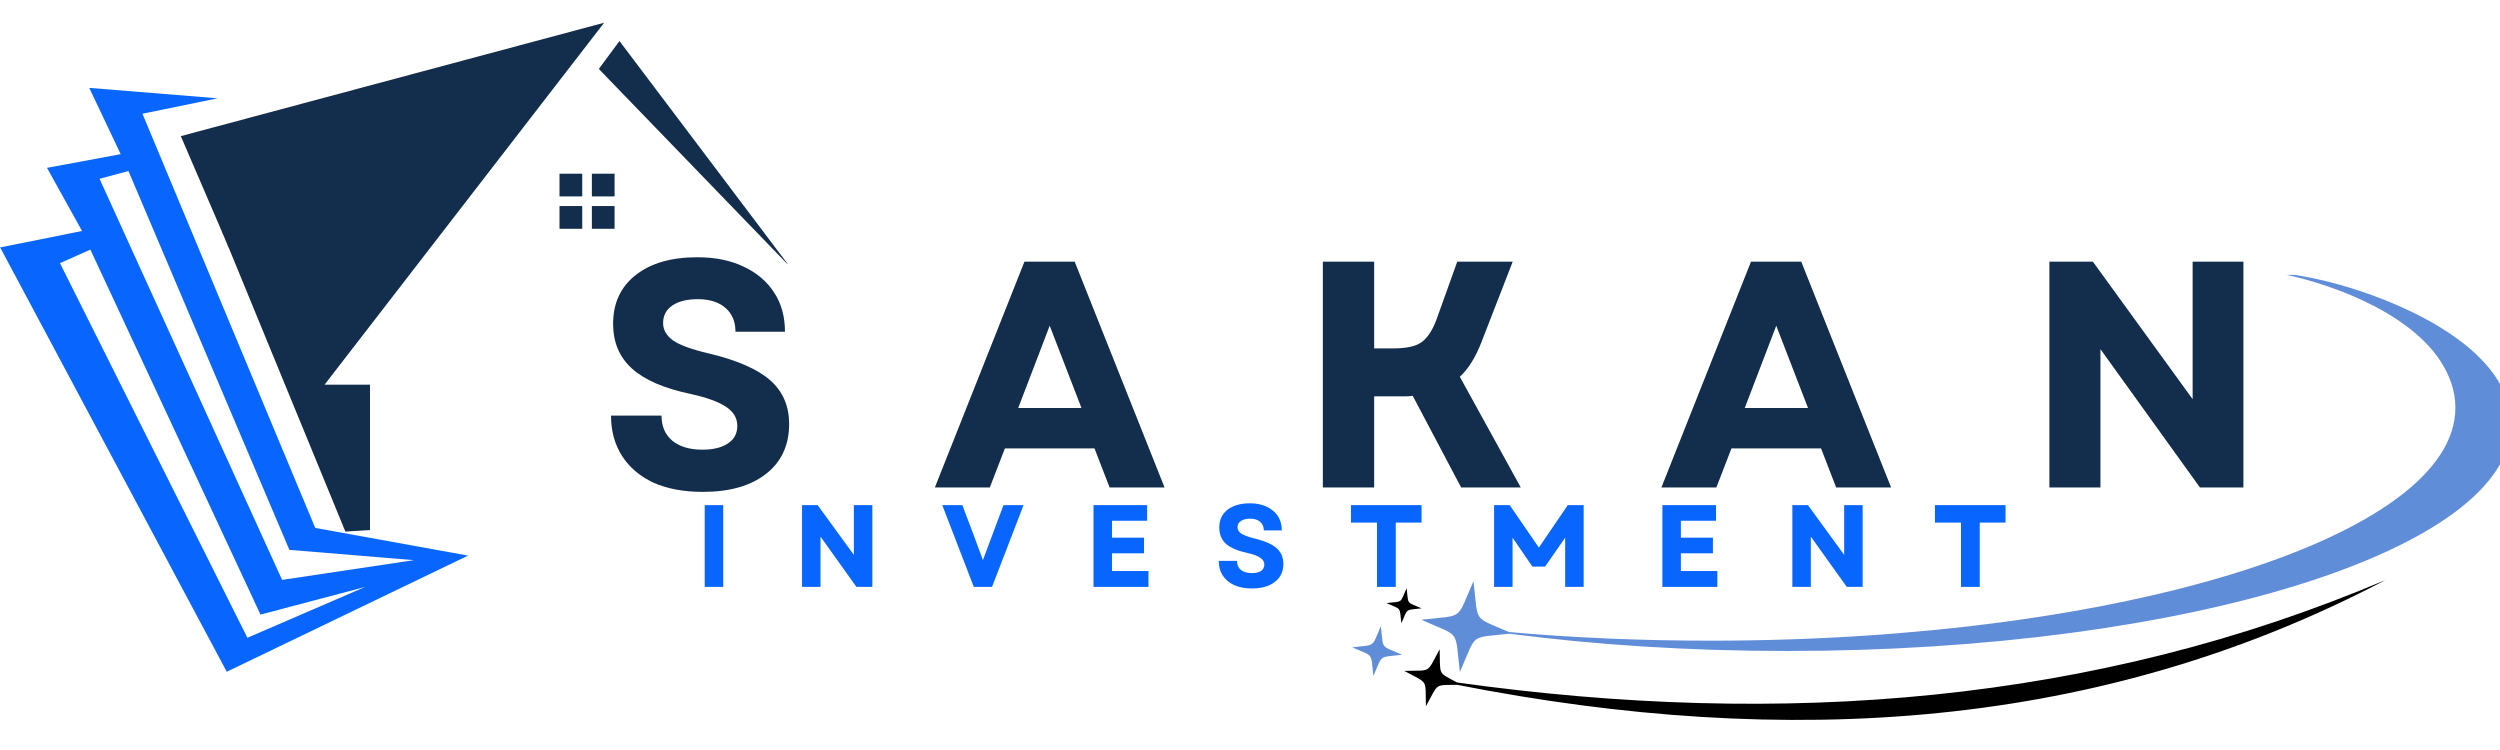 <svg xmlns="http://www.w3.org/2000/svg" xmlns:xlink="http://www.w3.org/1999/xlink" width="200" zoomAndPan="magnify" viewBox="0 0 150 45" height="60" preserveAspectRatio="xMidYMid meet" version="1.0"><defs><g/><clipPath id="cc888d35c0"><path d="M 35 2 L 47.25 2 L 47.25 16 L 35 16 Z M 35 2 " clip-rule="nonzero"/></clipPath><clipPath id="02fb0f08ab"><path d="M 10 1.363 L 37 1.363 L 37 32 L 10 32 Z M 10 1.363 " clip-rule="nonzero"/></clipPath><clipPath id="47f0cc6f4c"><path d="M 0 5 L 29 5 L 29 40.363 L 0 40.363 Z M 0 5 " clip-rule="nonzero"/></clipPath><clipPath id="d8013d17b1"><path d="M 81.125 16.492 L 150 16.492 L 150 41 L 81.125 41 Z M 81.125 16.492 " clip-rule="nonzero"/></clipPath></defs><path fill="#132d4c" d="M 35.512 10.422 L 36.875 10.422 L 36.875 11.785 L 35.512 11.785 Z M 36.875 12.363 L 36.875 13.727 L 35.512 13.727 L 35.512 12.363 Z M 33.57 10.422 L 34.934 10.422 L 34.934 11.785 L 33.57 11.785 Z M 34.934 12.363 L 34.934 13.727 L 33.57 13.727 L 33.57 12.363 Z M 34.934 12.363 " fill-opacity="1" fill-rule="evenodd"/><g clip-path="url(#cc888d35c0)"><path fill="#132d4c" d="M 35.93 4.137 L 47.348 15.953 L 37.168 2.461 Z M 35.93 4.137 " fill-opacity="1" fill-rule="evenodd"/></g><g clip-path="url(#02fb0f08ab)"><path fill="#132d4c" d="M 22.199 31.801 L 22.199 23.082 L 19.473 23.082 L 36.25 1.363 L 10.848 8.168 L 13.16 13.539 L 13.262 13.785 L 13.273 13.801 L 13.367 14.039 L 13.426 14.164 L 13.48 14.285 L 13.574 14.531 L 13.586 14.539 L 13.688 14.797 L 13.738 14.891 L 13.801 15.051 L 20.723 31.895 Z M 22.199 31.801 " fill-opacity="1" fill-rule="evenodd"/></g><g clip-path="url(#47f0cc6f4c)"><path fill="#0866ff" d="M 3.598 15.789 L 5.422 14.977 L 15.629 36.875 L 21.898 35.219 L 14.844 38.266 Z M 7.242 9.25 L 2.82 10.07 L 4.922 13.859 L 0.008 14.844 L 13.605 40.305 L 28.082 33.336 L 18.914 31.676 L 8.547 6.824 L 13.055 5.898 L 5.355 5.273 Z M 16.926 34.793 L 24.832 33.609 L 17.363 32.992 L 7.707 10.262 L 5.973 10.727 Z M 16.926 34.793 " fill-opacity="1" fill-rule="evenodd"/></g><g fill="#132d4c" fill-opacity="1"><g transform="translate(35.817, 29.247)"><g><path d="M 6.344 0.266 C 5.207 0.266 4.227 0.082 3.406 -0.281 C 2.594 -0.656 1.961 -1.188 1.516 -1.875 C 1.066 -2.57 0.844 -3.383 0.844 -4.312 L 3.875 -4.312 C 3.875 -3.664 4.094 -3.16 4.531 -2.797 C 4.977 -2.441 5.578 -2.266 6.328 -2.266 C 6.973 -2.266 7.484 -2.391 7.859 -2.641 C 8.234 -2.891 8.422 -3.238 8.422 -3.688 C 8.422 -4.164 8.191 -4.551 7.734 -4.844 C 7.285 -5.145 6.582 -5.398 5.625 -5.609 C 4.039 -5.941 2.867 -6.445 2.109 -7.125 C 1.348 -7.812 0.969 -8.707 0.969 -9.812 C 0.969 -11.051 1.414 -12.023 2.312 -12.734 C 3.219 -13.453 4.453 -13.812 6.016 -13.812 C 7.086 -13.812 8.016 -13.625 8.797 -13.25 C 9.586 -12.883 10.195 -12.367 10.625 -11.703 C 11.062 -11.047 11.281 -10.258 11.281 -9.344 L 8.312 -9.344 C 8.312 -9.945 8.113 -10.422 7.719 -10.766 C 7.32 -11.117 6.766 -11.297 6.047 -11.297 C 5.41 -11.297 4.906 -11.172 4.531 -10.922 C 4.156 -10.672 3.969 -10.316 3.969 -9.859 C 3.969 -9.453 4.172 -9.102 4.578 -8.812 C 4.992 -8.531 5.719 -8.27 6.75 -8.031 C 8.438 -7.625 9.656 -7.086 10.406 -6.422 C 11.156 -5.754 11.531 -4.883 11.531 -3.812 C 11.531 -2.531 11.066 -1.531 10.141 -0.812 C 9.223 -0.094 7.957 0.266 6.344 0.266 Z M 6.344 0.266 "/></g></g></g><g fill="#132d4c" fill-opacity="1"><g transform="translate(55.92, 29.247)"><g><path d="M 0.172 0 L 5.547 -13.547 L 8.562 -13.547 L 13.953 0 L 10.656 0 L 9.75 -2.344 L 4.375 -2.344 L 3.469 0 Z M 5.172 -4.766 L 8.969 -4.766 L 7.062 -9.703 Z M 5.172 -4.766 "/></g></g></g><g fill="#132d4c" fill-opacity="1"><g transform="translate(77.746, 29.247)"><g><path d="M 1.625 0 L 1.625 -13.547 L 4.703 -13.547 L 4.703 -8.344 L 5.859 -8.344 C 6.617 -8.344 7.176 -8.461 7.531 -8.703 C 7.883 -8.953 8.18 -9.391 8.422 -10.016 L 9.688 -13.547 L 13.016 -13.547 L 11.141 -8.719 C 10.973 -8.281 10.781 -7.883 10.562 -7.531 C 10.352 -7.188 10.113 -6.891 9.844 -6.641 L 13.5 0 L 9.922 0 L 7.016 -5.5 C 6.898 -5.477 6.785 -5.469 6.672 -5.469 C 6.566 -5.469 6.453 -5.469 6.328 -5.469 L 4.703 -5.469 L 4.703 0 Z M 1.625 0 "/></g></g></g><g fill="#132d4c" fill-opacity="1"><g transform="translate(99.513, 29.247)"><g><path d="M 0.172 0 L 5.547 -13.547 L 8.562 -13.547 L 13.953 0 L 10.656 0 L 9.75 -2.344 L 4.375 -2.344 L 3.469 0 Z M 5.172 -4.766 L 8.969 -4.766 L 7.062 -9.703 Z M 5.172 -4.766 "/></g></g></g><g fill="#132d4c" fill-opacity="1"><g transform="translate(121.339, 29.247)"><g><path d="M 1.625 0 L 1.625 -13.547 L 4.234 -13.547 L 10.219 -5.297 L 10.219 -13.547 L 13.266 -13.547 L 13.266 0 L 10.656 0 L 4.688 -8.297 L 4.688 0 Z M 1.625 0 "/></g></g></g><g fill="#0866ff" fill-opacity="1"><g transform="translate(41.689, 35.214)"><g><path d="M 0.594 0 L 0.594 -4.906 L 1.703 -4.906 L 1.703 0 Z M 0.594 0 "/></g></g></g><g fill="#0866ff" fill-opacity="1"><g transform="translate(47.528, 35.214)"><g><path d="M 0.594 0 L 0.594 -4.906 L 1.531 -4.906 L 3.703 -1.922 L 3.703 -4.906 L 4.812 -4.906 L 4.812 0 L 3.859 0 L 1.703 -3.016 L 1.703 0 Z M 0.594 0 "/></g></g></g><g fill="#0866ff" fill-opacity="1"><g transform="translate(56.475, 35.214)"><g><path d="M 1.953 0 L 0.062 -4.906 L 1.266 -4.906 L 1.922 -3.172 L 2.5 -1.609 L 3.734 -4.906 L 4.938 -4.906 L 3.047 0 Z M 1.953 0 "/></g></g></g><g fill="#0866ff" fill-opacity="1"><g transform="translate(65.016, 35.214)"><g><path d="M 0.594 0 L 0.594 -4.906 L 3.812 -4.906 L 3.812 -3.969 L 1.703 -3.969 L 1.703 -2.953 L 3.625 -2.953 L 3.625 -2.016 L 1.703 -2.016 L 1.703 -0.953 L 3.891 -0.953 L 3.891 0 Z M 0.594 0 "/></g></g></g><g fill="#0866ff" fill-opacity="1"><g transform="translate(72.813, 35.214)"><g><path d="M 2.297 0.094 C 1.891 0.094 1.535 0.023 1.234 -0.109 C 0.941 -0.242 0.711 -0.438 0.547 -0.688 C 0.391 -0.938 0.312 -1.227 0.312 -1.562 L 1.406 -1.562 C 1.406 -1.332 1.484 -1.148 1.641 -1.016 C 1.805 -0.891 2.023 -0.828 2.297 -0.828 C 2.523 -0.828 2.707 -0.867 2.844 -0.953 C 2.977 -1.047 3.047 -1.176 3.047 -1.344 C 3.047 -1.508 2.961 -1.645 2.797 -1.75 C 2.641 -1.863 2.391 -1.957 2.047 -2.031 C 1.461 -2.156 1.031 -2.336 0.75 -2.578 C 0.477 -2.828 0.344 -3.156 0.344 -3.562 C 0.344 -4.008 0.504 -4.363 0.828 -4.625 C 1.16 -4.883 1.613 -5.016 2.188 -5.016 C 2.57 -5.016 2.906 -4.945 3.188 -4.812 C 3.477 -4.676 3.703 -4.488 3.859 -4.25 C 4.016 -4.008 4.094 -3.723 4.094 -3.391 L 3.016 -3.391 C 3.016 -3.609 2.941 -3.781 2.797 -3.906 C 2.648 -4.031 2.453 -4.094 2.203 -4.094 C 1.961 -4.094 1.773 -4.047 1.641 -3.953 C 1.504 -3.867 1.438 -3.742 1.438 -3.578 C 1.438 -3.43 1.508 -3.305 1.656 -3.203 C 1.812 -3.098 2.078 -3 2.453 -2.906 C 3.066 -2.758 3.508 -2.566 3.781 -2.328 C 4.051 -2.086 4.188 -1.77 4.188 -1.375 C 4.188 -0.914 4.016 -0.555 3.672 -0.297 C 3.336 -0.035 2.879 0.094 2.297 0.094 Z M 2.297 0.094 "/></g></g></g><g fill="#0866ff" fill-opacity="1"><g transform="translate(80.855, 35.214)"><g><path d="M 1.766 0 L 1.766 -3.859 L 0.203 -3.859 L 0.203 -4.906 L 4.438 -4.906 L 4.438 -3.859 L 2.891 -3.859 L 2.891 0 Z M 1.766 0 "/></g></g></g><g fill="#0866ff" fill-opacity="1"><g transform="translate(89.051, 35.214)"><g><path d="M 0.594 0 L 0.594 -4.906 L 1.531 -4.906 L 3.281 -2.359 L 5.016 -4.906 L 5.969 -4.906 L 5.969 0 L 4.859 0 L 4.859 -2.953 L 3.656 -1.219 L 2.891 -1.219 L 1.703 -2.953 L 1.703 0 Z M 0.594 0 "/></g></g></g><g fill="#0866ff" fill-opacity="1"><g transform="translate(99.15, 35.214)"><g><path d="M 0.594 0 L 0.594 -4.906 L 3.812 -4.906 L 3.812 -3.969 L 1.703 -3.969 L 1.703 -2.953 L 3.625 -2.953 L 3.625 -2.016 L 1.703 -2.016 L 1.703 -0.953 L 3.891 -0.953 L 3.891 0 Z M 0.594 0 "/></g></g></g><g fill="#0866ff" fill-opacity="1"><g transform="translate(106.947, 35.214)"><g><path d="M 0.594 0 L 0.594 -4.906 L 1.531 -4.906 L 3.703 -1.922 L 3.703 -4.906 L 4.812 -4.906 L 4.812 0 L 3.859 0 L 1.703 -3.016 L 1.703 0 Z M 0.594 0 "/></g></g></g><g fill="#0866ff" fill-opacity="1"><g transform="translate(115.894, 35.214)"><g><path d="M 1.766 0 L 1.766 -3.859 L 0.203 -3.859 L 0.203 -4.906 L 4.438 -4.906 L 4.438 -3.859 L 2.891 -3.859 L 2.891 0 Z M 1.766 0 "/></g></g></g><path fill="#000000" d="M 85.555 42.375 C 85.504 40.688 85.738 41.066 84.258 40.254 C 85.945 40.203 85.562 40.438 86.379 38.957 C 86.43 40.547 86.23 40.305 87.426 40.949 C 106.977 43.68 125.668 42.211 143.137 34.797 C 126.035 43.789 107.277 44.992 87.434 41.09 C 86.031 41.113 86.332 40.973 85.555 42.375 Z M 84.082 37.395 C 83.957 36.383 84.125 36.602 83.188 36.184 C 84.199 36.066 83.98 36.227 84.398 35.289 C 84.516 36.309 84.359 36.09 85.293 36.5 C 84.281 36.625 84.492 36.469 84.082 37.395 Z M 84.082 37.395 " fill-opacity="1" fill-rule="evenodd"/><g clip-path="url(#d8013d17b1)"><path fill="#608dd7" d="M 146.398 21.621 C 147.008 22.543 147.324 23.484 147.324 24.465 C 147.324 32.188 127.312 38.441 102.637 38.441 C 98.441 38.441 94.379 38.266 90.535 37.922 C 88.328 36.961 88.711 37.422 88.41 34.871 C 87.34 37.285 87.902 36.875 85.277 37.188 C 87.691 38.258 87.273 37.695 87.594 40.32 C 88.637 37.945 88.117 38.297 90.566 38.023 C 95.699 38.691 101.324 39.059 107.227 39.059 C 131.219 39.059 150.668 32.973 150.668 25.477 C 150.668 21.07 144.5 18.312 140.863 17.227 C 139.375 16.773 137.844 16.465 136.25 16.305 C 139.492 16.848 144.414 18.621 146.398 21.621 Z M 82.402 40.555 C 82.234 39.117 82.461 39.426 81.133 38.84 C 82.57 38.664 82.27 38.891 82.852 37.57 C 83.02 39.008 82.793 38.699 84.125 39.285 C 82.688 39.461 82.988 39.234 82.402 40.555 Z M 82.402 40.555 " fill-opacity="1" fill-rule="evenodd"/></g></svg>